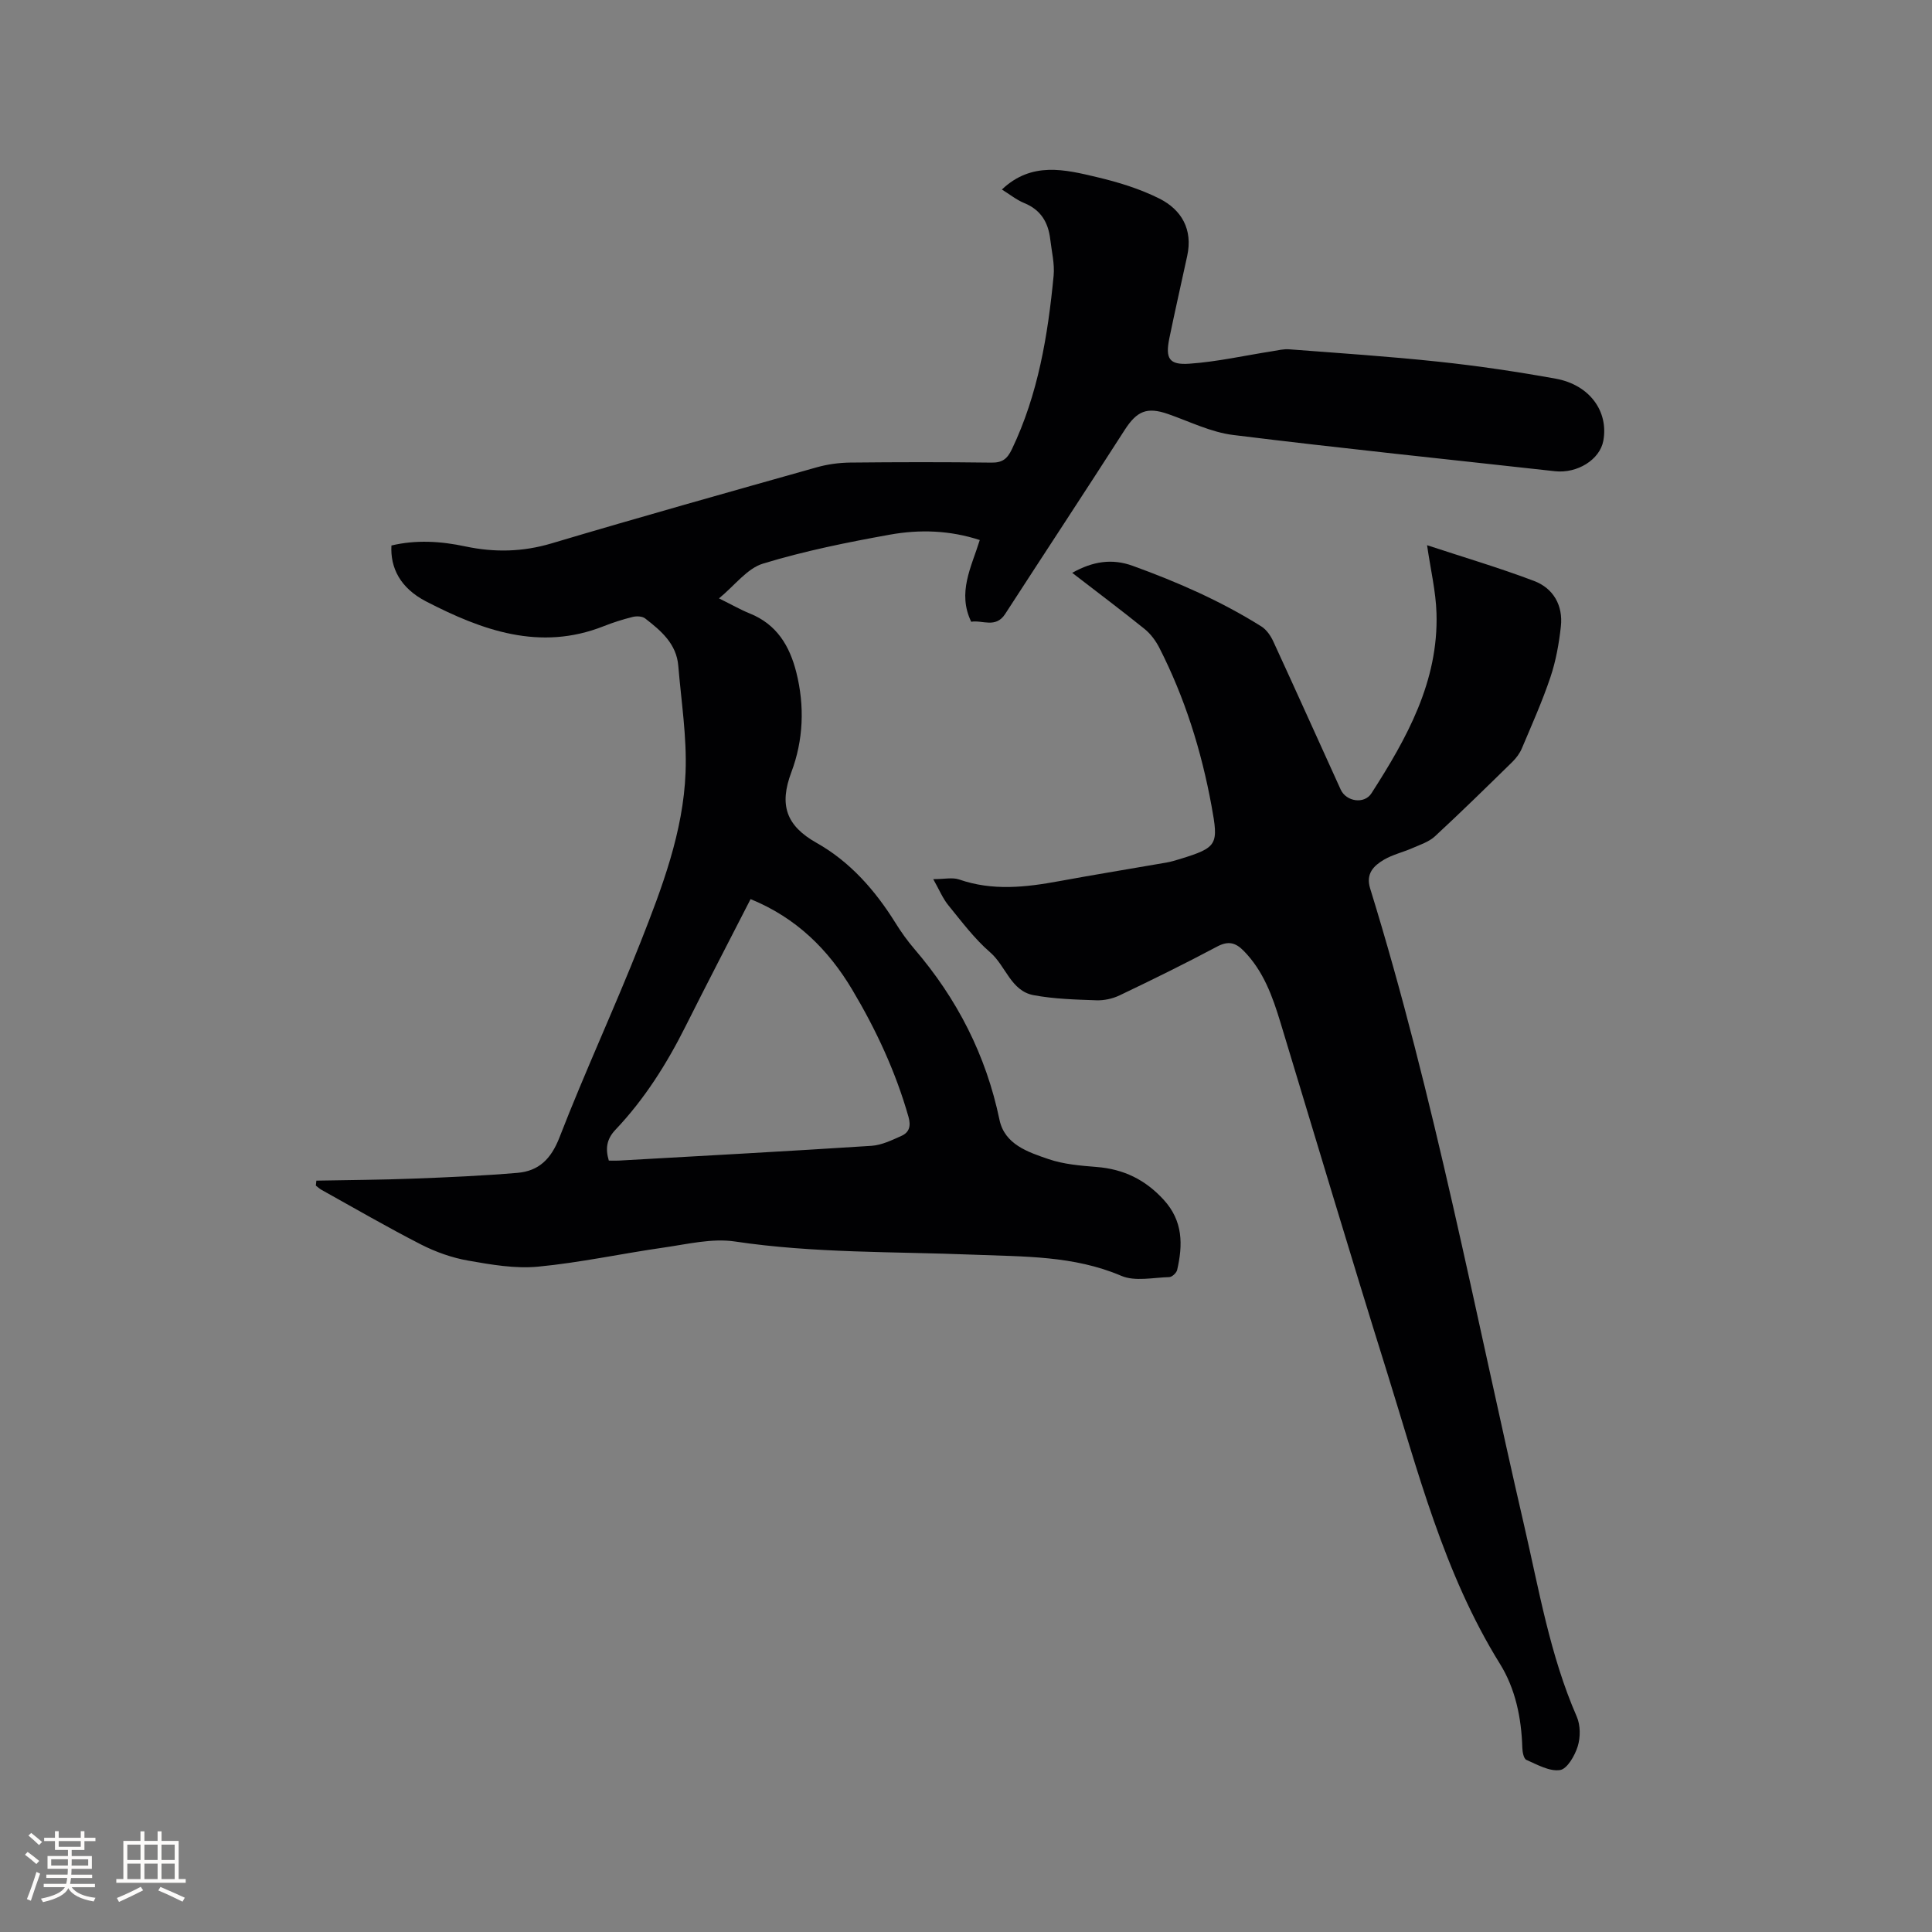 <svg enable-background="new 0 0 400 400" viewBox="0 0 400 400" xmlns="http://www.w3.org/2000/svg"><rect x="0" y="0" width="400" height="400" fill="#808080" stroke="none"/><path d="m207.43 39.24c6.17-5.86 13.06-4.14 19.75-2.55 4.39 1.04 8.81 2.4 12.83 4.41 4.63 2.32 6.98 6.4 5.79 11.88-1.23 5.69-2.53 11.36-3.7 17.06-.85 4.17-.07 5.56 4.16 5.26 5.77-.4 11.47-1.7 17.2-2.59 1.14-.18 2.31-.48 3.44-.39 10.33.79 20.68 1.47 30.98 2.57 8.1.86 16.19 2.06 24.21 3.51 7.02 1.27 10.98 6.77 9.86 12.86-.72 3.91-5.39 6.81-10.02 6.3-22.2-2.47-44.43-4.75-66.6-7.5-4.62-.57-9.04-2.79-13.52-4.35-4.36-1.51-6.43-.62-8.97 3.33-8.18 12.74-16.51 25.38-24.74 38.09-1.96 3.02-4.73 1.19-7.02 1.6-2.92-6.04.03-11.3 1.77-16.92-6.2-2.03-12.45-2.22-18.58-1.12-8.85 1.59-17.72 3.38-26.3 6-3.29 1-5.83 4.51-9.11 7.2 2.64 1.3 4.46 2.35 6.39 3.13 5.56 2.24 8.23 6.68 9.62 12.19 1.76 7 1.46 14.06-1.03 20.67-2.55 6.77-1.09 11.07 5.21 14.62 6.93 3.9 12.13 9.81 16.34 16.57 1.17 1.89 2.48 3.72 3.92 5.4 8.85 10.31 14.83 21.98 17.62 35.36 1.07 5.12 5.91 6.7 10.15 8.15 3.15 1.08 6.62 1.36 9.98 1.63 5.57.44 10.05 2.62 13.86 6.78 4.03 4.4 4 9.31 2.8 14.53-.14.62-1.06 1.48-1.64 1.49-3.33.09-7.08.95-9.92-.26-9.9-4.22-20.18-3.96-30.58-4.38-16.47-.66-33-.28-49.41-2.73-4.74-.71-9.84.55-14.72 1.25-8.7 1.24-17.33 3.13-26.07 3.96-4.75.45-9.71-.42-14.48-1.26-3.35-.59-6.71-1.79-9.75-3.34-6.97-3.57-13.76-7.51-20.61-11.32-.41-.23-.77-.58-1.15-.87.04-.34.07-.68.11-1.02 6.7-.13 13.4-.16 20.09-.42 7.18-.27 14.36-.59 21.51-1.19 4.45-.37 6.99-2.86 8.73-7.33 5.27-13.6 11.44-26.86 16.79-40.43 4.46-11.33 8.85-22.85 9.32-35.16.28-7.33-.9-14.72-1.51-22.08-.38-4.55-3.58-7.25-6.86-9.79-.59-.46-1.76-.51-2.55-.32-2.05.51-4.08 1.15-6.04 1.93-13.22 5.23-25.2.84-36.76-5.13-5.36-2.77-7.43-6.96-7.18-11.58 5.09-1.21 10.2-.9 15.31.19 6 1.27 11.85 1.16 17.85-.63 18.26-5.44 36.6-10.59 54.94-15.76 2.21-.62 4.57-.94 6.86-.97 9.76-.1 19.51-.12 29.27.01 2.29.03 3.28-.79 4.24-2.79 5.43-11.37 7.44-23.54 8.63-35.89.24-2.48-.41-5.05-.7-7.57-.41-3.48-1.94-6.09-5.39-7.49-1.62-.67-3.05-1.84-4.62-2.8zm-52.03 146.91c-4.59 8.96-9.08 17.59-13.44 26.29-3.91 7.81-8.53 15.14-14.56 21.49-1.83 1.93-2.08 3.92-1.35 6.36.8 0 1.43.03 2.05 0 17.44-.99 34.89-1.93 52.33-3.06 2.11-.14 4.22-1.17 6.21-2.06 1.63-.73 1.99-2.05 1.45-3.95-2.66-9.34-6.71-18.04-11.66-26.34s-11.54-14.84-21.03-18.73z" fill="#010103"/><path d="m193.22 182.02c2.27 0 3.98-.41 5.37.07 6.91 2.4 13.78 1.62 20.72.34 7.39-1.36 14.81-2.56 22.21-3.85.93-.16 1.85-.45 2.76-.72 7.87-2.42 8.02-2.99 6.55-11.03-2.1-11.43-5.53-22.38-10.81-32.73-.74-1.44-1.8-2.87-3.05-3.88-4.84-3.9-9.82-7.64-14.98-11.62 4.28-2.4 8.26-3 12.53-1.45 9.28 3.36 18.28 7.3 26.65 12.56 1.06.67 1.92 1.93 2.46 3.11 4.7 10.19 9.29 20.43 13.94 30.64 1.15 2.53 4.9 3.08 6.37.79 7.33-11.41 13.91-23.17 13.47-37.33-.14-4.5-1.22-8.97-1.95-14.04 7.49 2.47 14.92 4.66 22.15 7.4 4.01 1.52 6.03 5.08 5.55 9.43-.39 3.54-1.03 7.13-2.16 10.49-1.68 5.01-3.85 9.85-5.91 14.73-.43 1.03-1.16 2.01-1.96 2.8-5.3 5.19-10.6 10.39-16.05 15.43-1.25 1.15-3.06 1.73-4.68 2.44-1.93.85-4.06 1.33-5.86 2.39-2.13 1.25-3.81 2.89-2.87 5.94 13.37 43.26 21.68 87.75 31.86 131.78 3.1 13.4 5.37 26.99 10.93 39.72.77 1.77.77 4.27.19 6.14-.6 1.92-2.18 4.67-3.66 4.9-2.18.33-4.72-1.12-6.97-2.11-.56-.24-.82-1.65-.84-2.53-.19-6.15-1.42-12.17-4.62-17.33-11.69-18.81-17.02-40.04-23.52-60.81-7.49-23.94-14.64-47.98-21.93-71.98-1.64-5.4-3.51-10.66-7.6-14.83-1.71-1.75-3.22-2.13-5.54-.89-6.63 3.53-13.39 6.85-20.17 10.09-1.45.69-3.22 1.08-4.82 1.02-4.34-.15-8.73-.27-12.98-1.06-4.72-.88-5.76-6.07-8.99-8.86-3.25-2.81-5.89-6.35-8.63-9.71-1.18-1.43-1.91-3.24-3.16-5.45z" fill="#010103"/><g fill="#fcfbfa"><path d="m5.17 384 .55-.58c.85.61 1.65 1.24 2.4 1.87l-.59.64c-.83-.73-1.62-1.38-2.36-1.93m1.22 9.53-.82-.34c.71-1.76 1.37-3.64 1.98-5.63.24.13.5.25.76.36-.6 1.67-1.24 3.54-1.92 5.61m-.5-13.5.57-.54c.56.44 1.31 1.06 2.26 1.87l-.64.64c-.68-.66-1.41-1.32-2.19-1.97m3.25.46h2.24v-1.36h.77v1.36h4.57v-1.36h.76v1.36h2.28v.69h-2.28v1.84h-2.64v1.26h4.18v2.64h-4.21c0 .45-.02.86-.05 1.21h4.32v.69h-4.38c-.04.34-.1.75-.19 1.22h5.15v.69h-4.82c.87 1.19 2.51 1.92 4.93 2.19-.17.31-.3.57-.37.76-2.77-.49-4.52-1.41-5.26-2.76-.56 1.26-2.3 2.23-5.24 2.9-.12-.24-.26-.48-.43-.72 2.73-.55 4.38-1.34 4.96-2.38h-4.38v-.69h4.65c.1-.38.17-.79.21-1.22h-4.32v-.69h4.4c.03-.34.05-.75.05-1.21h-4.2v-2.64h4.23v-1.26h-2.69v-1.84h-2.24zm1.46 4.46v1.29h3.45c.01-.4.02-.57.01-.53v-.32-.45h-3.46zm1.55-2.59h4.57v-1.19h-4.57zm6.11 2.59h-3.42v.77c-.01.19-.01.37-.02.53h3.44z"/><path d="m32.63 379.16h.82v1.98h3.54v7.89h1.46v.78h-14.37v-.78h1.46v-7.89h3.54v-1.98h.82v1.98h2.73zm-3.49 11.48.5.73c-1.61.82-3.28 1.63-5 2.41-.13-.27-.28-.55-.44-.82 1.75-.72 3.4-1.49 4.94-2.32m-2.78-5.55h2.73v-3.18h-2.73zm0 3.95h2.73v-3.2h-2.73zm3.54-3.95h2.73v-3.18h-2.73zm0 3.95h2.73v-3.2h-2.73zm7.89 4.68c-1.84-.92-3.51-1.7-5.02-2.32l.45-.73c1.89.8 3.57 1.55 5.04 2.23zm-1.62-11.81h-2.73v3.18h2.73zm-2.73 7.13h2.73v-3.2h-2.73z"/></g></svg>